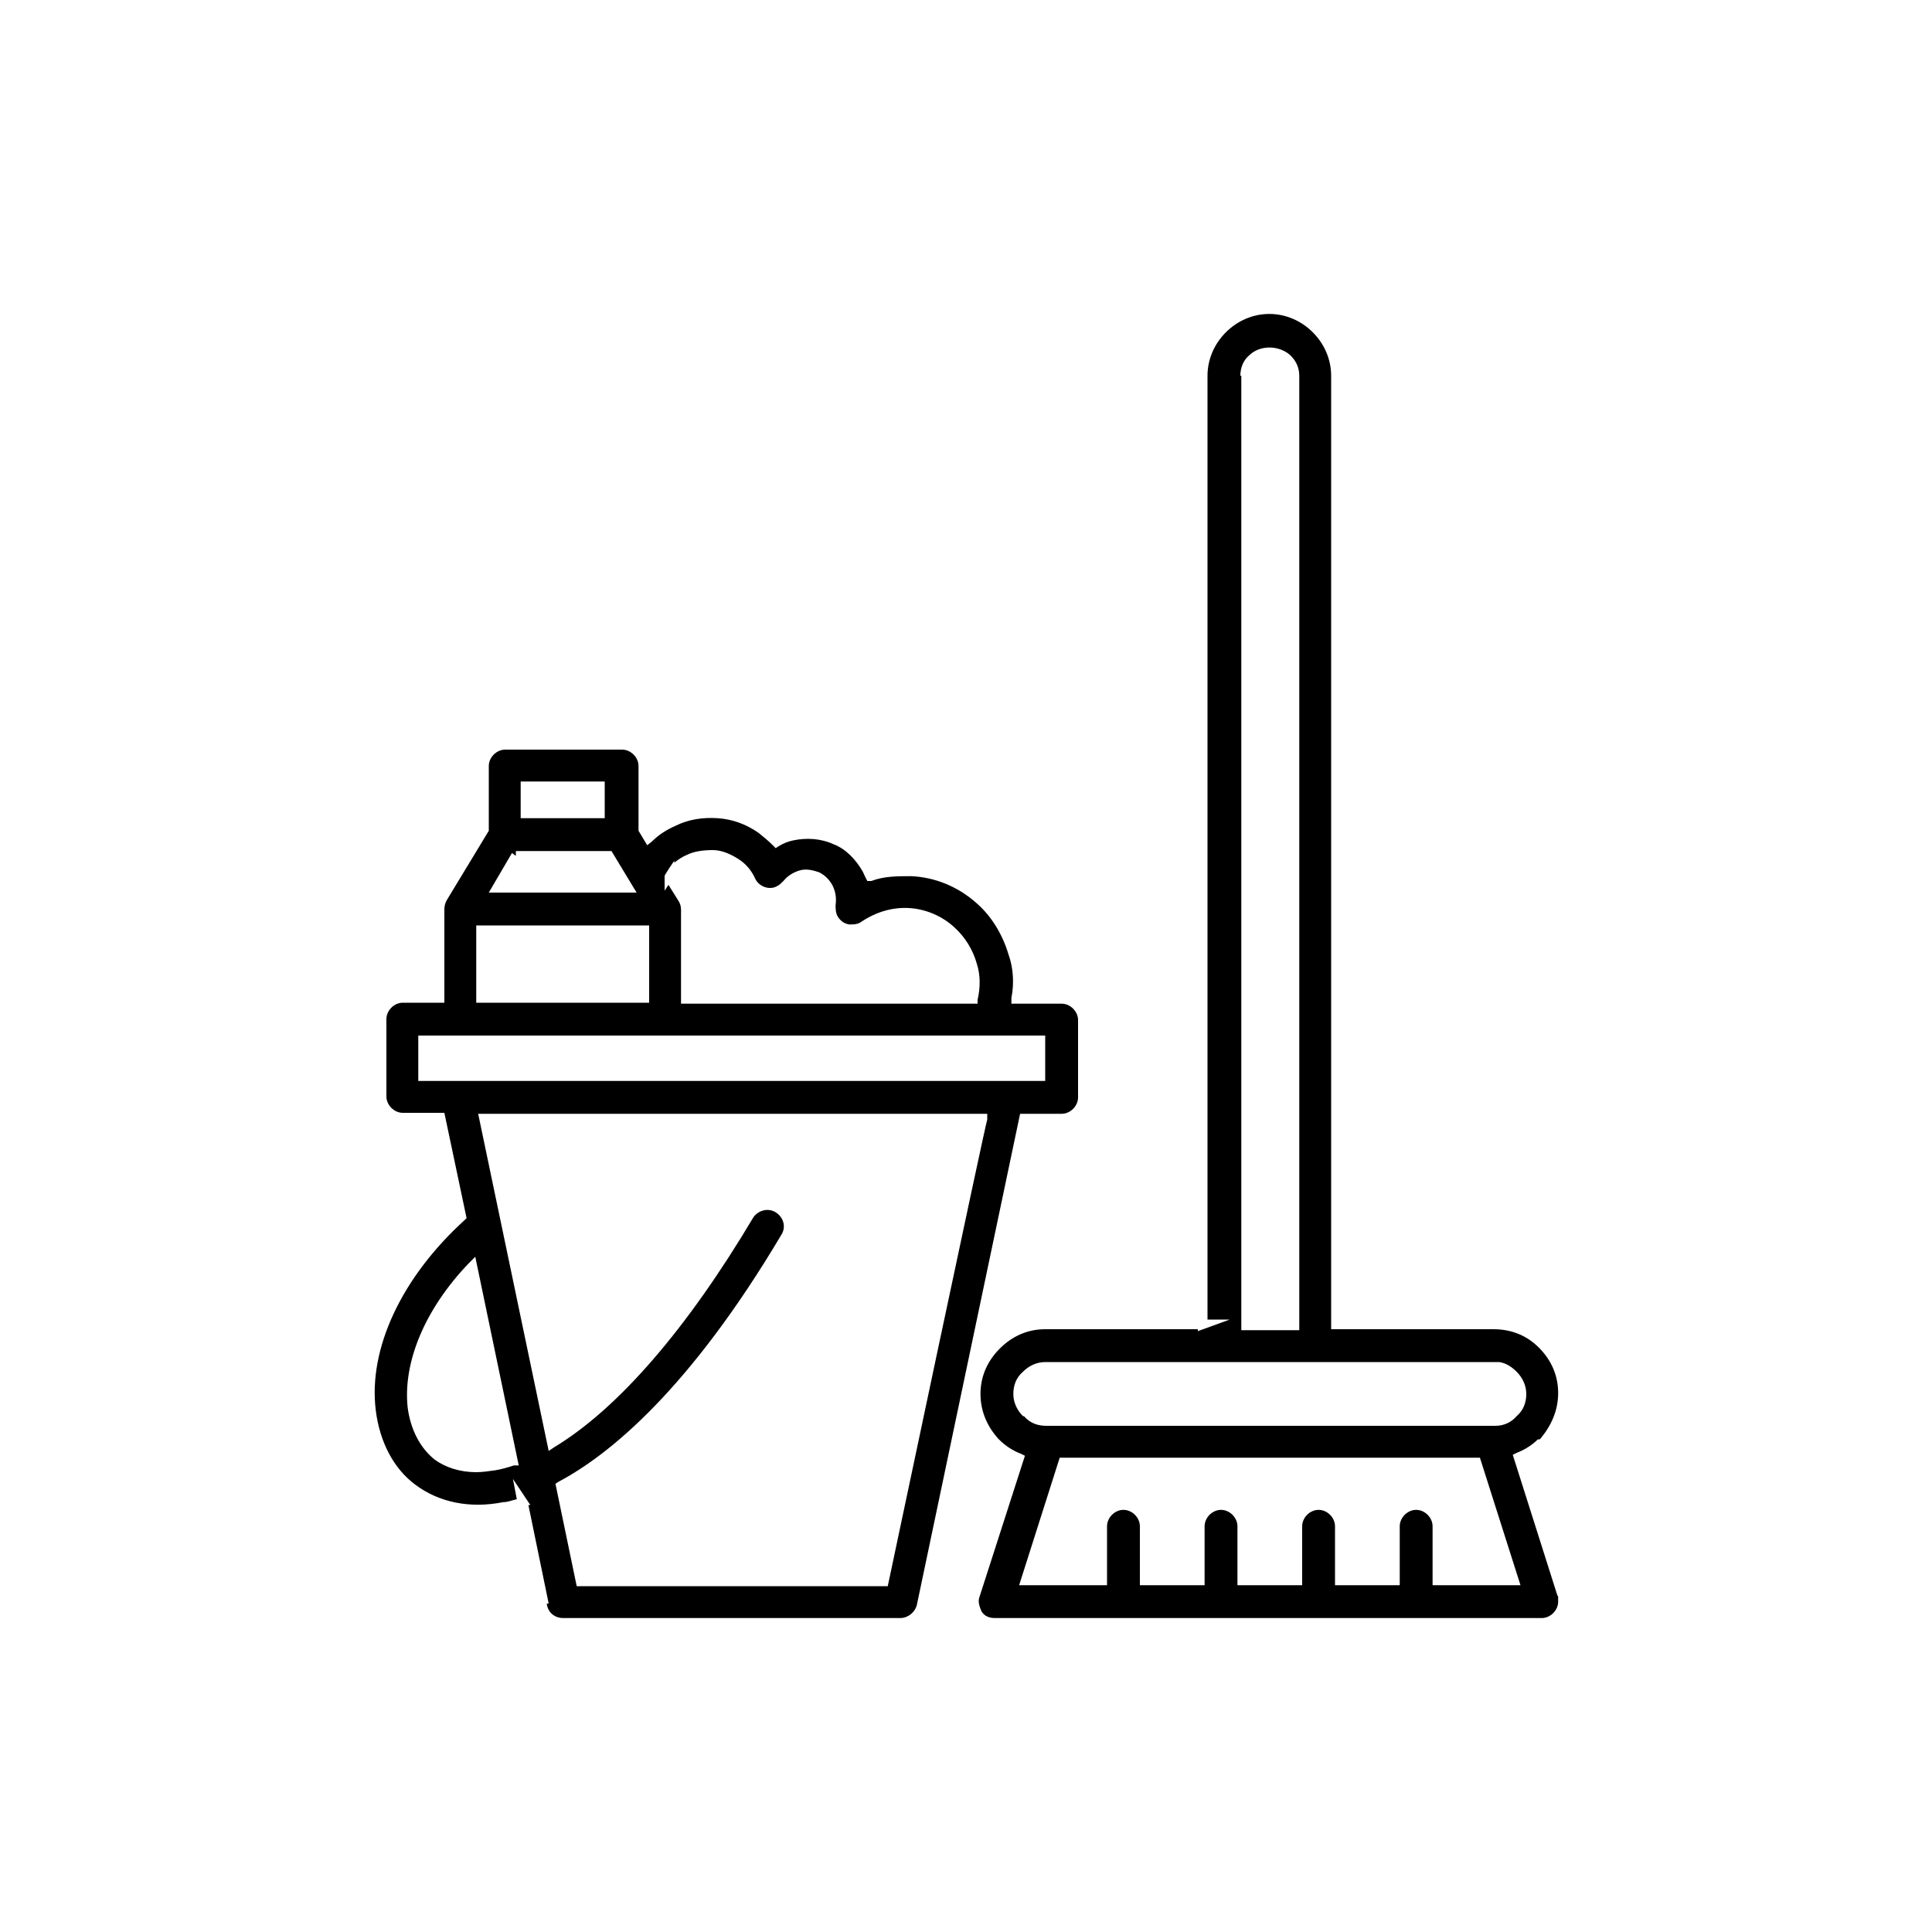 <?xml version="1.0" encoding="UTF-8"?>
<svg id="Layer_1" xmlns="http://www.w3.org/2000/svg" version="1.1" viewBox="0 0 200 200">
  <!-- Generator: Adobe Illustrator 29.0.1, SVG Export Plug-In . SVG Version: 2.1.0 Build 192)  -->
  <path d="M56.6,166c.1.9.8,1.5,1.7,1.5h34.9c.8,0,1.5-.6,1.7-1.3l10.7-50.9h4.3c.9,0,1.7-.8,1.7-1.7v-8c0-.9-.8-1.7-1.7-1.7h-5.2v-.6c.3-1.5.2-3.1-.3-4.5-.6-2-1.7-3.9-3.3-5.3-1.9-1.7-4.3-2.7-6.8-2.8-1.4,0-2.8,0-4.1.5h-.4c0,.1-.5-1-.5-1-.7-1.2-1.7-2.3-3-2.8-1.3-.6-2.8-.7-4.2-.4-.5.1-1,.3-1.5.6l-.3.2-.3-.3c-.5-.5-1-.9-1.5-1.3-1.3-.9-2.7-1.4-4.2-1.5-1.5-.1-3,.1-4.4.8-.9.4-1.7.9-2.4,1.6l-.5.4-.9-1.5v-6.7c0-.9-.8-1.7-1.7-1.7h-12.1c-.9,0-1.7.8-1.7,1.7v6.7l-4.3,7.1c-.2.3-.3.7-.3,1v9.7h-4.3c-.9,0-1.7.8-1.7,1.7v8c0,.9.8,1.7,1.7,1.7h4.3l2.3,10.9-.2.2c-6.5,5.9-10,13.3-9.2,19.7.4,3.2,1.8,6,4.1,7.7,2.4,1.8,5.6,2.5,9.1,1.8.5,0,.9-.2,1.4-.3l-.4-2.1,1.8,2.7h-.2c0,0,2.1,10.2,2.1,10.2ZM69.8,89v.3c.4-.3.8-.6,1.3-.8.8-.4,1.8-.5,2.7-.5.9,0,1.8.4,2.6.9.8.5,1.4,1.2,1.8,2.1.4.8,1.5,1.2,2.3.7.2-.1.4-.3.6-.5.4-.5,1-.9,1.7-1.1.7-.2,1.4,0,2,.2.6.3,1.1.8,1.4,1.4.3.6.4,1.3.3,2,0,.4,0,.9.3,1.3.3.4.6.6,1.1.7.5,0,.9,0,1.3-.3,1.5-1,3.2-1.5,4.9-1.4,1.7.1,3.4.8,4.7,2,1.1,1,1.9,2.3,2.3,3.7.4,1.2.4,2.5.1,3.8v.4h-30.7v-9.7c0-.4-.1-.7-.3-1l-1-1.6-.4.6v-1.5c-.1,0,1-1.6,1-1.6ZM53.9,80.9h8.7v3.8h-8.7v-3.8ZM53,88.3l.4.3v-.5h9.9l2.6,4.3h-15.3l2.4-4.1ZM49.3,95.8h17.9v8h-17.9v-8ZM43.3,111.9v-4.7h64.9v4.7H43.3ZM53.2,151.7c-.6.2-1.3.4-1.9.5-.7.1-1.4.2-2,.2-1.7,0-3.2-.5-4.3-1.3-1.5-1.2-2.5-3.1-2.8-5.4-.5-4.7,1.8-10.2,6.3-14.9l.7-.7,4.5,21.6h-.4ZM49.4,115.3h52.8v.6c-.1,0-10.3,48.3-10.3,48.3h-32.2l-2.2-10.6.3-.2c5.3-2.8,13.6-9.6,23.1-25.6.5-.8.2-1.8-.6-2.3-.8-.5-1.8-.2-2.3.5h0c-6.9,11.6-14,19.8-20.6,23.8l-.6.4-7.3-34.9Z"/>
  <path d="M159.6,167.5c.9,0,1.7-.8,1.7-1.7s0-.4-.1-.7l-4.6-14.5.4-.2c.8-.3,1.6-.8,2.2-1.4h.2c1.2-1.4,1.9-3,1.9-4.8s-.7-3.4-2-4.7c-1.3-1.3-2.9-1.9-4.7-1.9h-16.8V38.9c0-1.7-.7-3.3-1.9-4.5-1.2-1.2-2.8-1.9-4.5-1.9s-3.3.7-4.5,1.9c-1.2,1.2-1.9,2.8-1.9,4.5v97.7h2.3l-3.3,1.2v-.2h-15.8c-1.8,0-3.4.7-4.7,2-1.3,1.3-2,2.9-2,4.7s.7,3.4,1.9,4.7c.7.7,1.5,1.2,2.3,1.5l.4.2-4.7,14.6c-.2.5,0,1,.2,1.5.3.5.8.7,1.4.7h56.3ZM128.4,38.9c0-.8.3-1.6.9-2.1,1.1-1.1,3.1-1.1,4.3,0,.6.6.9,1.3.9,2.1v98.8h-6V38.9ZM105.9,146.6c-.6-.6-1-1.4-1-2.3s.3-1.7,1-2.3c.6-.6,1.4-1,2.3-1h47c.7.1,1.3.5,1.8,1,.6.6,1,1.4,1,2.3s-.3,1.7-1,2.3h0c-.6.7-1.4,1-2.2,1h-46.5c-.9,0-1.7-.3-2.3-1ZM109.8,150.9h43.4l4.2,13.2h-9.1v-6.1c0-.9-.8-1.7-1.7-1.7s-1.7.8-1.7,1.7v6.1h-6.7v-6.1c0-.9-.8-1.7-1.7-1.7s-1.7.8-1.7,1.7v6.1h-6.7v-6.1c0-.9-.8-1.7-1.7-1.7s-1.7.8-1.7,1.7v6.1h-6.7v-6.1c0-.9-.8-1.7-1.7-1.7s-1.7.8-1.7,1.7v6.1h-9.1l4.2-13.2Z"/>
</svg>
